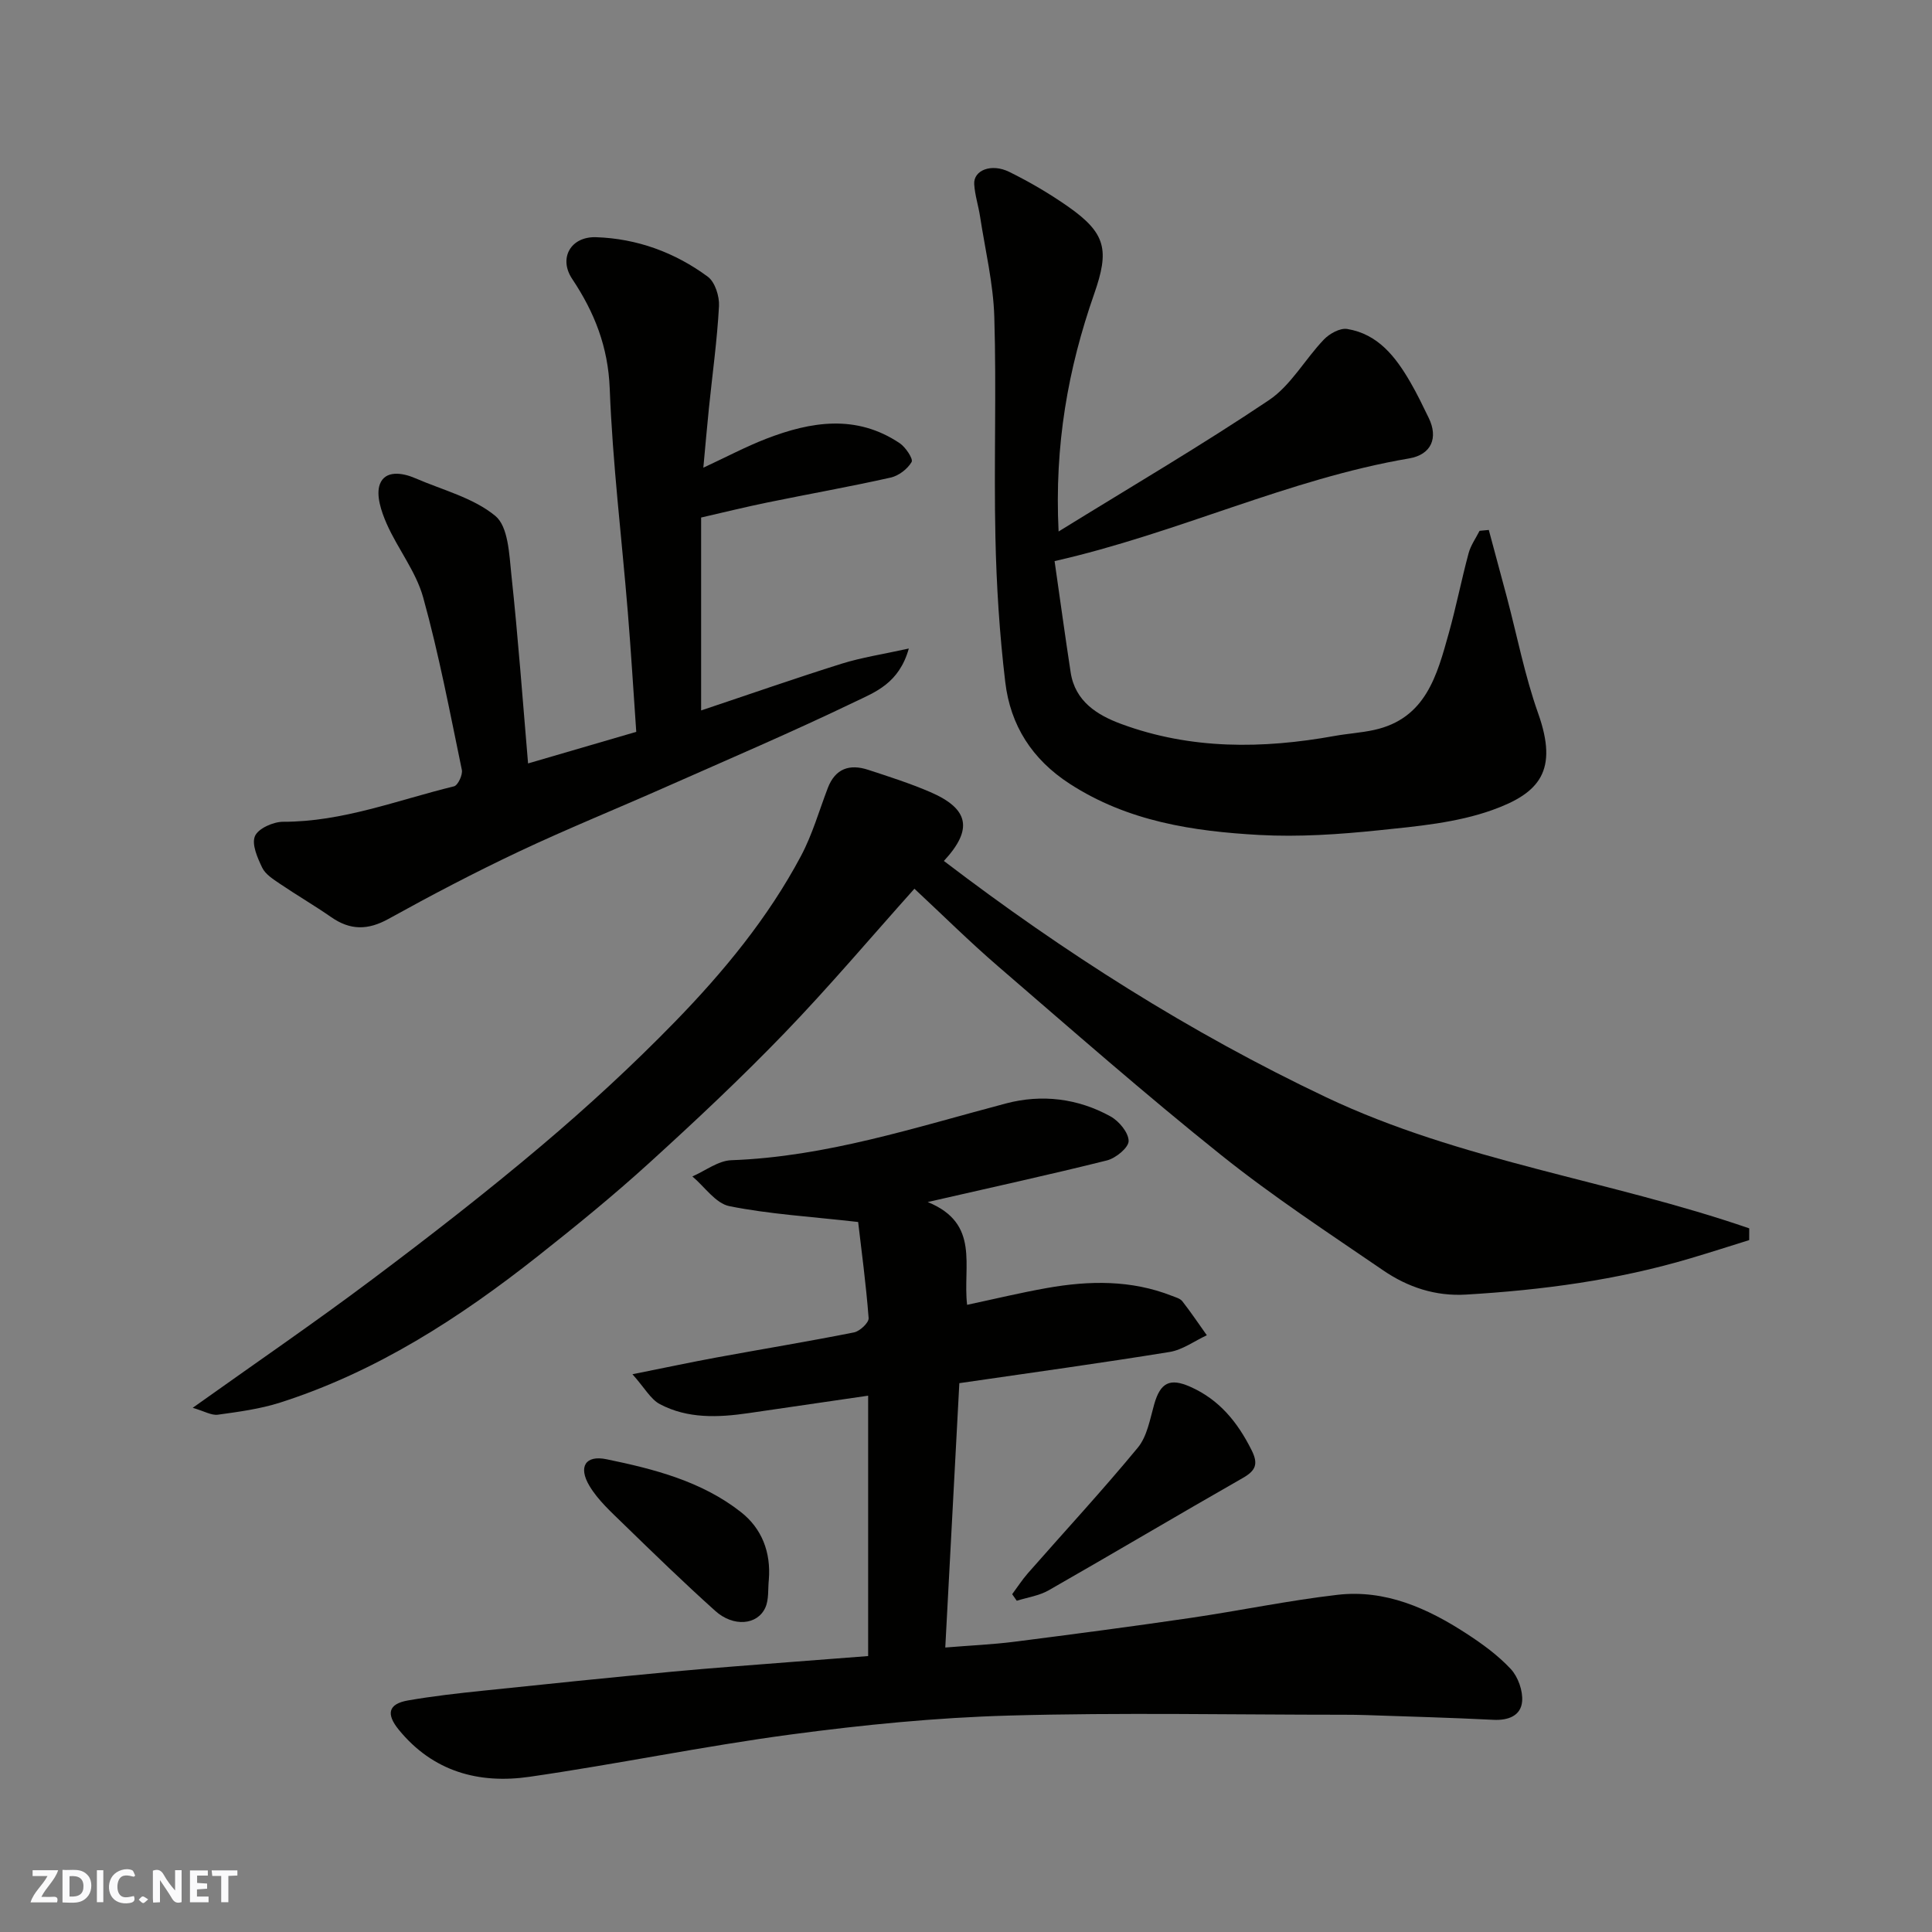 <svg enable-background="new 0 0 400 400" viewBox="0 0 400 400" xmlns="http://www.w3.org/2000/svg"><rect x="0" y="0" width="400" height="400" fill="#808080" stroke="none"/><g fill="#fafafb"><path d="m37.59 393.81c-.92.31-1.52.05-2-.78-.7-1.2-1.52-2.34-2.47-3.78v4.59c-.55.03-.95.05-1.41.07-.03-.37-.06-.64-.06-.91 0-1.91 0-3.81 0-5.7 1.13-.41 1.77-.03 2.29.91.62 1.11 1.38 2.14 2.31 3.19v-4.2h1.35v6.61z"/><path d="m12.94 393.88v-6.75c1.9.19 3.93-.54 5.37 1.29.8 1.01.78 2.88.03 3.97-1.37 1.97-3.4 1.51-5.4 1.49m1.45-1.22c2.04.12 2.92-.58 2.89-2.21-.03-1.51-.98-2.19-2.89-2z"/><path d="m11.81 393.87h-5.49c.68-2.18 2.47-3.48 3.51-5.45h-3.08v-1.21h5.29c-.71 2.13-2.44 3.48-3.47 5.51.86 0 1.63.04 2.39-.01.79-.05 1.14.21.85 1.16"/><path d="m39.33 393.86v-6.61h3.7v1.07h-2.22v1.52c.68.04 1.34.09 2.07.13v1.07c-.72.05-1.38.09-2.1.14v1.48h2.4v1.19h-3.85z"/><path d="m27.71 388.56c-1.15-.3-2.46-.61-3.1.64-.37.73-.41 1.93-.06 2.67.63 1.35 1.99.93 3.17.68.35.94-.01 1.32-.93 1.46-1.62.25-3.05-.27-3.76-1.48-.73-1.24-.6-3.03.31-4.17.88-1.11 2.71-1.7 4-1.16.32.13.44.74.65 1.12-.1.08-.19.16-.28.24"/><path d="m49.15 387.24v1.07c-.59.02-1.17.05-1.87.08v5.44h-1.48v-5.44h-1.85c-.05-.4-.08-.73-.13-1.15z"/><path d="m20.06 387.21h1.33v6.62h-1.33z"/><path d="m30.68 393.25c-.49.38-.8.79-1.05.76-.32-.05-.6-.45-.9-.7.26-.24.51-.64.8-.67.29-.04.62.3 1.15.61"/></g><path d="m192.07 248.87c10.94 4.45 7.21 13.24 8.16 21.28 5.63-1.2 11.05-2.51 16.53-3.48 8.73-1.55 17.43-1.7 25.87 1.62.76.3 1.7.54 2.16 1.12 1.78 2.28 3.39 4.68 5.07 7.04-2.56 1.19-5.02 3.02-7.7 3.46-14.18 2.3-28.42 4.26-43.54 6.46-.96 17.97-1.92 36-2.91 54.73 5.23-.43 9.77-.62 14.26-1.19 12.17-1.55 24.33-3.15 36.47-4.93 10.17-1.49 20.27-3.61 30.47-4.79 9.88-1.14 18.62 2.76 26.71 8.03 3.28 2.13 6.54 4.5 9.18 7.34 1.5 1.62 2.52 4.5 2.34 6.69-.25 2.97-2.85 3.97-5.93 3.82-8.78-.44-17.57-.68-26.36-.98-1.5-.05-3-.07-4.5-.07-23.16 0-46.33-.48-69.46.17-15.09.42-30.2 1.92-45.17 3.92-18.1 2.42-36.03 6.15-54.11 8.76-10.46 1.51-19.96-1.06-27.05-9.75-2.65-3.25-2.2-5.34 1.9-6.06 5.15-.9 10.35-1.48 15.55-2.02 13.06-1.37 26.12-2.71 39.19-3.94 8.52-.8 17.06-1.4 25.59-2.08 4.9-.39 9.8-.76 14.95-1.15 0-17.98 0-35.72 0-53.91-8.43 1.23-16.61 2.43-24.81 3.62-6.26.91-12.55 1.17-18.3-1.86-1.93-1.02-3.15-3.36-5.69-6.2 6.76-1.35 12.1-2.49 17.47-3.48 9.46-1.74 18.96-3.3 28.4-5.18 1.21-.24 3.1-2.02 3.03-2.96-.54-7.08-1.5-14.14-2.17-19.9-9.93-1.13-18.41-1.62-26.66-3.28-2.85-.57-5.12-4.02-7.66-6.15 2.68-1.17 5.34-3.26 8.06-3.36 19.66-.71 38.14-6.81 56.89-11.76 7.39-1.95 14.86-1.05 21.62 2.69 1.76.97 3.74 3.35 3.75 5.09 0 1.38-2.66 3.56-4.48 4.02-11.8 2.95-23.69 5.54-37.12 8.62z" fill="#010100"/><path d="m195.42 178.25c24.83 18.94 50.9 35.52 79.09 48.9 27.93 13.26 58.75 17.19 87.65 27.17 0 .81 0 1.62-.01 2.43-4.08 1.27-8.14 2.58-12.23 3.79-15.14 4.5-30.67 6.56-46.4 7.49-6.35.38-12.07-1.54-17.14-5.01-11.31-7.74-22.81-15.28-33.5-23.83-15.78-12.62-30.98-25.98-46.3-39.18-5.88-5.07-11.4-10.55-17.26-16.01-9 10.05-17.63 20.28-26.9 29.89-8.98 9.31-18.44 18.19-28.02 26.9-7.4 6.73-15.18 13.07-23.03 19.27-16.22 12.82-33.46 23.95-53.34 30.32-4.16 1.33-8.58 1.92-12.93 2.52-1.32.18-2.8-.73-5.2-1.43 13.08-9.32 25.3-17.68 37.13-26.56 11.92-8.94 23.71-18.1 35.08-27.71 9.59-8.11 18.88-16.66 27.64-25.66 10.06-10.34 19.28-21.52 26.1-34.35 2.35-4.42 3.74-9.35 5.54-14.05 1.55-4.04 4.52-5.01 8.35-3.76 4.31 1.41 8.66 2.8 12.82 4.59 8.12 3.49 8.91 7.76 2.86 14.28z" fill="#010100"/><path d="m219.17 110.04c15.21-9.4 29.67-17.87 43.56-27.2 4.54-3.05 7.46-8.47 11.37-12.55 1.16-1.21 3.34-2.42 4.82-2.18 6.39 1.04 10.03 5.77 13.06 10.99 1.4 2.4 2.6 4.92 3.82 7.42 2.01 4.12.57 7.6-4.05 8.39-25.01 4.25-47.92 15.49-73.41 21.26 1.14 7.91 2.17 15.49 3.33 23.05.92 6.01 5.53 8.85 10.47 10.67 14.41 5.32 29.24 5.18 44.17 2.48 2.71-.49 5.49-.65 8.18-1.24 10.72-2.35 13.03-11.32 15.47-20.05 1.53-5.47 2.62-11.06 4.1-16.55.44-1.63 1.49-3.09 2.27-4.63.64-.06 1.27-.12 1.91-.18 1.25 4.65 2.51 9.3 3.75 13.96 2.12 8.01 3.7 16.21 6.46 23.99 4.22 11.87.34 16.52-9.46 20.03-7.4 2.65-15.59 3.38-23.51 4.2-8.21.85-16.55 1.42-24.77.97-13.73-.76-27.22-2.81-39.23-10.59-7.83-5.07-12.29-12.13-13.35-21.05-1.19-9.96-1.83-20.02-2.04-30.06-.33-15.18.23-30.39-.23-45.56-.21-6.95-1.89-13.87-2.95-20.79-.34-2.24-1.08-4.45-1.21-6.7-.17-2.87 3.55-4.36 7.26-2.53 4.22 2.08 8.33 4.49 12.19 7.19 7.9 5.54 8.54 9.04 5.39 18.06-5.41 15.47-8.25 31.29-7.37 49.2z" fill="#010100"/><path d="m109.33 158.06c7.67-2.24 15.12-4.42 22.4-6.54-.59-8.44-1.08-16.63-1.75-24.81-1.26-15.4-3.15-30.78-3.74-46.21-.33-8.66-3.13-15.79-7.78-22.76-2.86-4.29-.3-8.8 4.95-8.63 8.47.28 16.32 3.15 23.12 8.17 1.51 1.11 2.44 4.07 2.33 6.1-.38 7.04-1.36 14.04-2.08 21.06-.4 3.92-.74 7.84-1.16 12.39 4.78-2.22 8.79-4.35 12.99-5.98 9.3-3.6 18.68-5.11 27.65.9 1.24.83 2.85 3.26 2.48 3.9-.85 1.46-2.68 2.86-4.35 3.23-8.42 1.89-16.93 3.39-25.39 5.13-4.6.94-9.17 2.07-13.84 3.14v39.94c9.87-3.3 19.44-6.65 29.1-9.68 4.16-1.3 8.52-1.95 13.9-3.14-2.02 7.23-7 9.03-11.11 11.01-12.92 6.22-26.12 11.87-39.25 17.68-10.13 4.49-20.41 8.65-30.43 13.38-9.13 4.31-18.1 9.02-26.94 13.91-4.26 2.36-7.91 2.38-11.85-.36-3.48-2.42-7.16-4.56-10.67-6.94-1.35-.92-2.96-1.93-3.62-3.3-.98-2.04-2.23-4.86-1.5-6.55.68-1.58 3.79-2.96 5.82-2.96 12.34.02 23.69-4.49 35.39-7.34.8-.2 1.83-2.37 1.62-3.4-2.48-11.95-4.75-23.97-8.01-35.72-1.49-5.37-5.27-10.06-7.56-15.26-1.11-2.52-2.25-5.92-1.4-8.18 1.09-2.9 4.6-2.41 7.33-1.23 5.64 2.45 12.03 4.04 16.59 7.82 2.66 2.21 2.86 7.92 3.3 12.14 1.39 12.9 2.33 25.84 3.46 39.09z" fill="#010100"/><path d="m209.56 330.06c1.08-1.45 2.07-2.99 3.26-4.35 7.6-8.66 15.43-17.12 22.76-26 1.92-2.33 2.51-5.87 3.38-8.95 1.28-4.52 3.25-5.51 7.46-3.65 6.04 2.67 9.81 7.35 12.7 13.11 1.44 2.87.89 4.24-1.81 5.78-13.44 7.67-26.74 15.57-40.18 23.25-1.98 1.13-4.4 1.47-6.62 2.17-.31-.46-.63-.91-.95-1.36z" fill="#010100"/><path d="m159.18 327.03c-.21 1.95.04 4.1-.72 5.8-1.63 3.63-6.61 4.07-10.36.7-6.51-5.84-12.79-11.94-19.06-18.04-2.51-2.45-5.23-4.89-7-7.85-2.37-3.97-.82-6.42 3.53-5.52 9.86 2.03 19.71 4.56 27.83 10.94 4.32 3.39 6.23 8.29 5.78 13.97z" fill="#010100"/></svg>